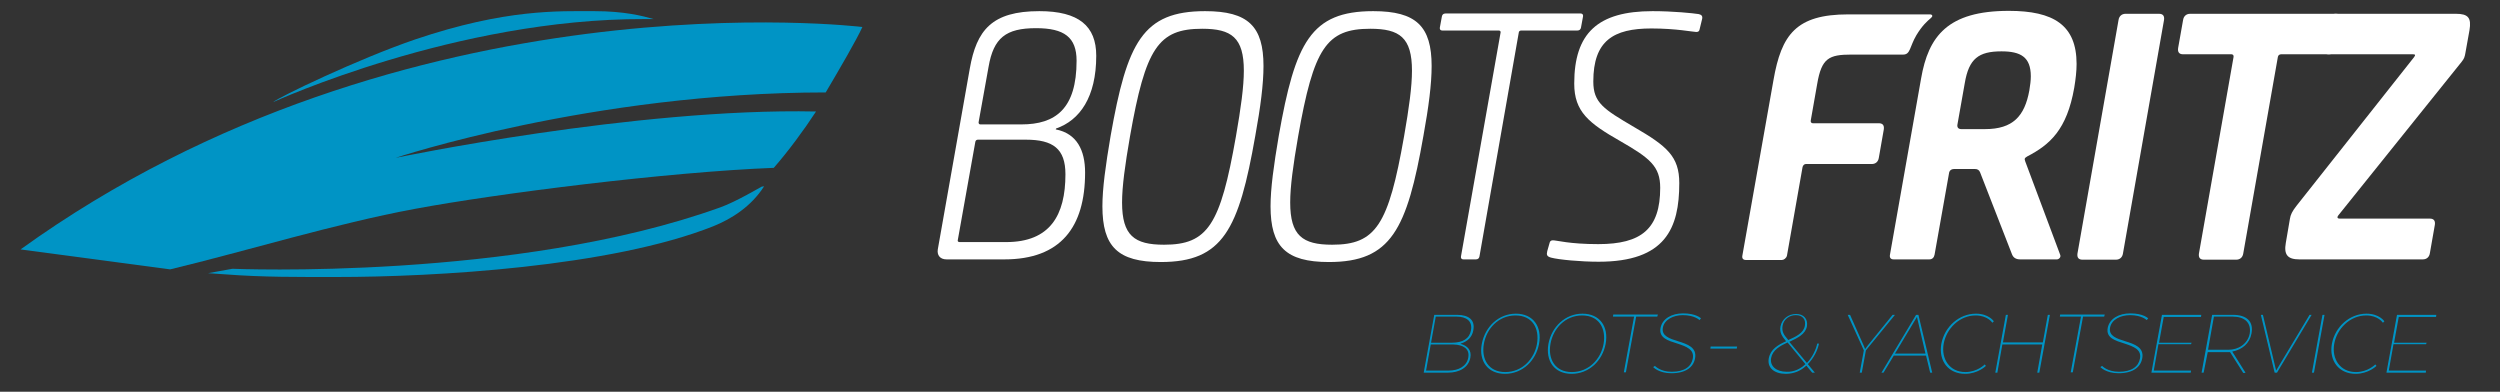 <?xml version="1.0" encoding="utf-8"?>
<!-- Generator: Adobe Illustrator 25.0.1, SVG Export Plug-In . SVG Version: 6.00 Build 0)  -->
<svg version="1.1" id="Ebene_1" xmlns="http://www.w3.org/2000/svg" xmlns:xlink="http://www.w3.org/1999/xlink" x="0px" y="0px"
	 viewBox="0 0 852 133.5" style="enable-background:new 0 0 852 133.5;" xml:space="preserve">
<rect x="0" y="0" width="852" height="133.5" fill="#333333" stroke="none"/>
<style type="text/css">
	.st0{fill:#0094C5;}
	.st1{fill:#FFFFFF;}
</style>
<g>
	<path class="st0" d="M493.5,127h-8.3l3.6-19.7h7.8c4,0,6.2,1.8,5.5,5.3c-0.4,2.3-2,3.8-4.3,4.5v0.1c2.3,0.6,3.8,2.2,3.3,4.7
		C500.5,125.2,497.4,127,493.5,127z M495.4,117.4h-7.8l-1.6,8.9h7.7c3.4,0,6.2-1.5,6.7-4.5C500.9,118.9,498.7,117.5,495.4,117.4z
		 M496.4,107.9h-7.1l-1.6,8.9h7.1c3.7,0,6-1.4,6.5-4.2C501.9,109.4,499.7,107.9,496.4,107.9z"/>
	<path class="st0" d="M505,117.2c1.1-5.9,5.8-10.3,11.6-10.3c5.9,0,9,4.4,7.9,10.3c-1.1,5.8-5.7,10.2-11.6,10.2
		C507,127.4,503.9,123,505,117.2z M523.8,117.2c0.9-5.2-1.5-9.7-7.3-9.7s-9.9,4.5-10.8,9.7c-0.9,5.1,1.5,9.6,7.3,9.6
		C518.8,126.8,522.9,122.3,523.8,117.2z"/>
	<path class="st0" d="M527.7,117.2c1.1-5.9,5.8-10.3,11.6-10.3c5.9,0,9,4.4,7.9,10.3c-1.1,5.8-5.7,10.2-11.6,10.2
		C529.7,127.4,526.7,123,527.7,117.2z M546.5,117.2c0.9-5.2-1.5-9.7-7.3-9.7s-9.9,4.5-10.8,9.7c-0.9,5.1,1.5,9.6,7.3,9.6
		C541.5,126.8,545.6,122.3,546.5,117.2z"/>
	<path class="st0" d="M564.8,107.9h-7.2l-3.5,19h-0.7l3.5-19h-7.2l0.1-0.7H565L564.8,107.9z"/>
	<path class="st0" d="M564,124.7c0,0,1.8,2,5.7,2c4.4,0,6.7-1.8,7.2-4.5c0.6-3.1-2.2-4.1-5.2-5.1c-3.2-1-6.4-1.9-5.8-5.3
		c0.6-3.2,3.8-5,7.7-5c4.5,0,6.1,1.7,6.1,1.7l-0.5,0.6c0,0-1.6-1.7-5.7-1.7c-3.2,0-6.3,1.5-6.8,4.3s2.3,3.7,5.2,4.6
		c3.2,1,6.4,2.1,5.8,5.7c-0.5,3-3,5.2-8.1,5.2c-4.3,0-6.2-2.1-6.2-2.1L564,124.7z"/>
	<path class="st0" d="M583,118.1h9l-0.1,0.7h-9L583,118.1z"/>
	<path class="st0" d="M619.9,117.1c-0.4,2.1-1.7,4.9-3.8,7l2.4,2.9h-0.9l-2-2.4c-1.8,1.7-4.1,2.8-7,2.8c-4,0-6.4-2.1-5.8-5.3
		c0.6-3.1,3.2-4.6,5.9-5.8l0,0c-1.4-1.7-2.3-3-1.9-5.1c0.5-2.5,2.7-4.2,5.3-4.2s4.1,1.7,3.7,4.2c-0.5,2.7-3.2,4-6,5.3l6,7.2
		c1.9-2,3.1-4.6,3.5-6.6H619.9z M615.3,124.1l-6.1-7.4c-2.6,1.2-5.1,2.6-5.6,5.3c-0.5,2.8,1.8,4.7,5.3,4.7
		C611.4,126.8,613.6,125.7,615.3,124.1z M609.3,115.7l0.1,0.2c2.7-1.2,5.3-2.4,5.7-4.9c0.4-2.2-0.8-3.6-3.1-3.6
		c-2.2,0-4.1,1.4-4.5,3.6C607.2,112.9,607.8,114,609.3,115.7z"/>
	<path class="st0" d="M645,107.3h0.8l-9.9,12.1l-1.4,7.6h-0.7l1.4-7.6l-5.5-12.1h0.8l4.7,10.6l0.4,1h0.1l0.7-1L645,107.3z"/>
	<path class="st0" d="M658.5,127h-0.7l-1.4-5.8h-11l-3.5,5.8h-0.7l11.8-19.7h0.8L658.5,127z M645.8,120.5h10.4l-2.9-12.5
		L645.8,120.5z"/>
	<path class="st0" d="M676.8,124.7c0,0-2.7,2.7-7.1,2.7c-5.7,0-9.1-4.4-8.1-10.2c1.1-5.9,6.1-10.3,11.8-10.3c4.4,0,6.1,2.6,6.1,2.6
		L679,110c0,0-1.6-2.5-5.7-2.5c-5.5,0-10,4.5-10.9,9.7c-0.9,5.1,2,9.6,7.4,9.6c4.1,0,6.6-2.6,6.6-2.6L676.8,124.7z"/>
	<path class="st0" d="M695,127h-0.7l1.7-9.6h-13.6l-1.7,9.6H680l3.6-19.7h0.7l-1.7,9.4h13.6l1.7-9.4h0.7L695,127z"/>
	<path class="st0" d="M717.1,107.9h-7.2l-3.5,19h-0.7l3.5-19H702l0.1-0.7h15.2L717.1,107.9z"/>
	<path class="st0" d="M716.4,124.7c0,0,1.8,2,5.7,2c4.4,0,6.7-1.8,7.2-4.5c0.6-3.1-2.2-4.1-5.2-5.1c-3.2-1-6.4-1.9-5.8-5.3
		c0.6-3.2,3.8-5,7.7-5c4.5,0,6.1,1.7,6.1,1.7l-0.5,0.6c0,0-1.6-1.7-5.7-1.7c-3.2,0-6.3,1.5-6.8,4.3s2.3,3.7,5.2,4.6
		c3.2,1,6.4,2.1,5.8,5.7c-0.5,3-3,5.2-8.1,5.2c-4.3,0-6.2-2.1-6.2-2.1L716.4,124.7z"/>
	<path class="st0" d="M746.7,117.3h-11.1l-1.6,9h12.7l-0.1,0.7h-13.4l3.6-19.7h13.4l-0.1,0.7h-12.7l-1.6,8.8h11.1L746.7,117.3z"/>
	<path class="st0" d="M761,107.3c4.8,0,7.1,2.4,6.3,6.4c-0.6,3.3-3.2,5.5-6.5,6.1v0.1l4.4,7v0.2h-0.7L760,120h-7.6l-1.4,7h-0.7
		l3.6-19.7H761z M760.9,107.9h-6.4l-2,11.3h6.9c3.5,0,6.6-2,7.3-5.5C767.3,110,765,107.9,760.9,107.9z"/>
	<path class="st0" d="M770.5,107.3h0.7l4.5,19l11.4-19h0.7L776,127h-0.8L770.5,107.3z"/>
	<path class="st0" d="M788.6,127h-0.7l3.6-19.7h0.7L788.6,127z"/>
	<path class="st0" d="M809.9,124.7c0,0-2.7,2.7-7.1,2.7c-5.7,0-9.1-4.4-8.1-10.2c1.1-5.9,6.1-10.3,11.8-10.3c4.4,0,6.1,2.6,6.1,2.6
		l-0.5,0.5c0,0-1.6-2.5-5.7-2.5c-5.5,0-10,4.5-10.9,9.7c-0.9,5.1,2,9.6,7.4,9.6c4.1,0,6.6-2.6,6.6-2.6L809.9,124.7z"/>
	<path class="st0" d="M826.8,117.3h-11.1l-1.6,9h12.7l-0.1,0.7h-13.4l3.6-19.7h13.4l-0.1,0.7h-12.7l-1.6,8.8H827L826.8,117.3z"/>
</g>
<path class="st0" d="M93.1,34.8c0.6-0.3,62.5-28.5,126.5-28.3c2,0,3.2,0,3.2,0c-3.9-1.1-10.1-2.7-20.2-2.7c-12.2,0-30.2-0.8-61,9.6
	C122.2,20,94.6,33.3,93.1,34.8"/>
<path class="st0" d="M245.4,70.7c-69.5,25-166.2,20.9-166.2,20.9l-8.3,1.5c0,0,2.6,0.2,5.9,0.4c12.9,1,25.1,0.9,38,0.9
	c33.1,0,93.3-3.4,128.3-17.3c6.2-2.5,12.9-6.7,17.3-13.6l-0.8,0.1C259.5,63.6,250.8,68.8,245.4,70.7z"/>
<path class="st0" d="M141.3,71.2c28.4-5.3,86.4-12.6,122.4-14c4.9-5.6,10.3-12.9,14.4-19.2c-61.5-1.3-143.3,15.8-143.3,15.8
	s66.9-22.3,146.6-22.3c4.9-8.3,10.5-17.9,12.5-22.3c0,0-155.3-19-286.9,75.8l51,6.8C83.4,85.7,114.3,76.2,141.3,71.2z"/>
<g>
	<g>
		<path class="st1" d="M373.6,19c0,14.1-5.6,22-13.7,24.8l-0.1,0.3c7.2,1.4,10,7.1,10,14.7c0,18.6-8.3,29.6-27.5,29.6h-19.7
			c-2.3,0-3.3-1.5-3-3.4l10.9-61.6c2.3-13.1,7.5-19.6,23.7-19.6C367.7,3.8,373.6,8.9,373.6,19z M333.3,47.6c-0.4,0-0.8,0.2-0.9,0.7
			l-6,33.6c-0.1,0.4,0.3,0.6,0.6,0.6h15.9c15,0,20.2-9.2,20.2-23.1c0-8.7-4.2-11.8-13.5-11.8L333.3,47.6z M353.1,9.6
			c-10.3,0-14.5,3.3-16.2,13.2l-3.4,18.9c0,0.4,0.2,0.7,0.6,0.7h14c11.6,0,18.8-5.3,18.8-21.7C366.9,12.7,362.7,9.6,353.1,9.6
			L353.1,9.6z"/>
		<path class="st1" d="M430.6,22.5c0,6.1-1,13.9-2.8,23.8c-5.6,31.9-11,43-32.2,43c-14.7,0-19.9-5.3-19.9-19c0-6.1,1.1-14,2.8-24
			c5.6-31.8,10.9-42.5,32.2-42.5C425.4,3.8,430.6,9,430.6,22.5z M409.7,9.8c-15,0-19.3,6.6-24.6,36.7c-1.7,9.8-2.7,17.1-2.7,22.5
			c0,11.3,4.2,14.4,14.3,14.4c14.9,0,19.2-6.7,24.5-36.9c1.7-9.7,2.7-17,2.7-22.4C423.9,12.8,419.7,9.8,409.7,9.8L409.7,9.8z"/>
		<path class="st1" d="M487.9,22.5c0,6.1-1,13.9-2.8,23.8c-5.6,31.9-11,43-32.2,43c-14.7,0-19.9-5.3-19.9-19c0-6.1,1.1-14,2.8-24
			c5.6-31.8,10.9-42.5,32.2-42.5C482.7,3.8,487.9,9,487.9,22.5z M467,9.8c-15,0-19.3,6.6-24.6,36.7c-1.7,9.8-2.7,17.1-2.7,22.5
			c0,11.3,4.2,14.4,14.3,14.4c14.9,0,19.2-6.7,24.5-36.9c1.7-9.7,2.7-17,2.7-22.4C481.2,12.8,477,9.8,467,9.8L467,9.8z"/>
		<path class="st1" d="M538.7,4.6c0.6,0,0.9,0.4,0.8,1l-0.7,3.8c-0.1,0.6-0.5,1-1.2,1h-19.2c-0.4,0-0.8,0.3-0.8,0.7l-13.4,76.3
			c-0.1,0.6-0.5,1-1.2,1h-4.3c-0.6,0-0.9-0.4-0.8-1l13.5-76.3c0.1-0.4-0.2-0.7-0.6-0.7h-19.3c-0.6,0-0.9-0.4-0.8-1l0.7-3.8
			c0.1-0.6,0.5-1,1.2-1C492.6,4.6,538.7,4.6,538.7,4.6z"/>
		<path class="st1" d="M563.2,3.8c7,0,13.8,0.7,15.7,1c0.9,0.2,1.4,0.6,1.2,1.6l-0.9,3.7c-0.1,0.5-0.4,0.8-1.1,0.8
			c-1,0-6.9-1.2-15.3-1.2c-13,0-19.8,4.2-19.8,18.1c0,7.2,3.5,9.4,13.9,15.5c11.2,6.5,15.4,10,15.4,19.1c0,15.4-4.7,26.8-27.5,26.8
			c-6.1,0-13.6-0.7-16.2-1.4c-1.4-0.4-1.6-0.9-1.3-2.2l0.8-2.8c0.1-0.5,0.4-0.9,1.1-0.9c1.4,0,5.6,1.3,15.5,1.3
			c14.7,0,21.1-5.2,21.1-19.2c0-7.3-3.5-10.1-13.6-15.9c-10.7-6.1-15.7-10-15.7-19.6C536.5,11.3,544.5,3.8,563.2,3.8L563.2,3.8z"/>
	</g>
	<g>
		<path class="st1" d="M653.1,12c-2.3,3.9-2,6.6-4.5,6.6H631c-7.7,0-10.2,1.2-11.7,10l-2.2,12.5c-0.1,0.6,0.3,0.9,0.7,0.9h22.5
			c1.3,0,1.9,0.7,1.7,2.1l-1.7,9.7c-0.2,1.3-1.1,2.1-2.4,2.1h-22.5c-0.5,0-1,0.5-1.1,1.1L609,87.1c-0.2,0.9-1.1,1.5-1.7,1.5H595
			c-0.9,0-1.4-0.5-1.2-1.5l10.6-59.8c2.7-15.5,7.7-22.4,25.5-22.4h27.5c0,0,1-0.1,1.1,0.4c0.1,0.3-0.1,0.5-0.4,0.8
			C656.7,7.3,655.1,8.7,653.1,12z"/>
		<path class="st1" d="M707.7,21.8c0,2.4-0.3,5.1-0.8,8.1c-2.5,14.3-8.3,19.4-16,23.4c-1,0.6-1,0.8-0.7,1.7l11.9,31.8
			c0.4,0.9-0.5,1.6-1.1,1.6h-12.5c-1.6,0-2.4-0.7-2.8-1.7l-10.9-28c-0.3-0.7-0.8-1.1-1.7-1.1H666c-1,0-1.7,0.5-1.8,1.6l-4.9,27.6
			c-0.2,1-0.8,1.6-1.8,1.6h-12.1c-1,0-1.5-0.5-1.3-1.6l10.6-60c2.5-14.5,9.1-23.1,29.9-23.1C699.8,3.7,707.7,8.5,707.7,21.8z
			 M682.1,17.5c-7.8,0-11.1,2.5-12.5,10.8l-2.5,14.1c-0.2,1,0.3,1.6,1.3,1.6h8.1c9.5,0,13.5-4.4,15.1-13.2c0.3-1.8,0.5-3.4,0.5-4.8
			C692.1,19.4,688.6,17.5,682.1,17.5L682.1,17.5z"/>
		<path class="st1" d="M735.8,4.7c1.3,0,1.9,0.7,1.7,2.1l-14,79.6c-0.2,1.3-1.1,2.1-2.4,2.1h-11.4c-1.3,0-1.9-0.7-1.7-2.1l14-79.6
			c0.2-1.3,1.1-2.1,2.4-2.1C724.4,4.7,735.8,4.7,735.8,4.7z"/>
		<path class="st1" d="M796.1,4.7c1.3,0,1.9,0.7,1.7,2.1l-1.7,9.6c-0.2,1.3-1.1,2.1-2.4,2.1h-16.3c-0.5,0-1,0.3-1.1,0.9l-11.8,67
			c-0.2,1.3-1.1,2.1-2.4,2.1h-11c-1.3,0-1.9-0.7-1.7-2.1l11.8-67c0.1-0.6-0.3-0.9-0.7-0.9H744c-1.3,0-1.9-0.7-1.7-2.1l1.7-9.6
			c0.2-1.3,1.1-2.1,2.4-2.1C746.4,4.7,796.1,4.7,796.1,4.7z"/>
		<path class="st1" d="M837,4.7c4.2,0,5.3,1.4,4.6,5.6l-1.4,7.8c-0.2,1.2-0.4,1.9-1.3,3l-42,52.3c-0.4,0.5-0.5,1.1,0.5,1.1h30.7
			c1.3,0,1.9,0.7,1.7,2.1l-1.7,9.7c-0.2,1.3-1.1,2.1-2.4,2.1h-42.1c-4,0-5.3-1.6-4.6-5.6l1.4-8.2c0.2-1.4,0.8-2.6,2.2-4.4l40.1-50.7
			c0.6-0.8,0.4-1-0.4-1h-28.7c-1.4,0-1.9-0.7-1.7-2.1l1.7-9.6c0.2-1.4,1.1-2.1,2.4-2.1L837,4.7z"/>
	</g>
</g>
</svg>
